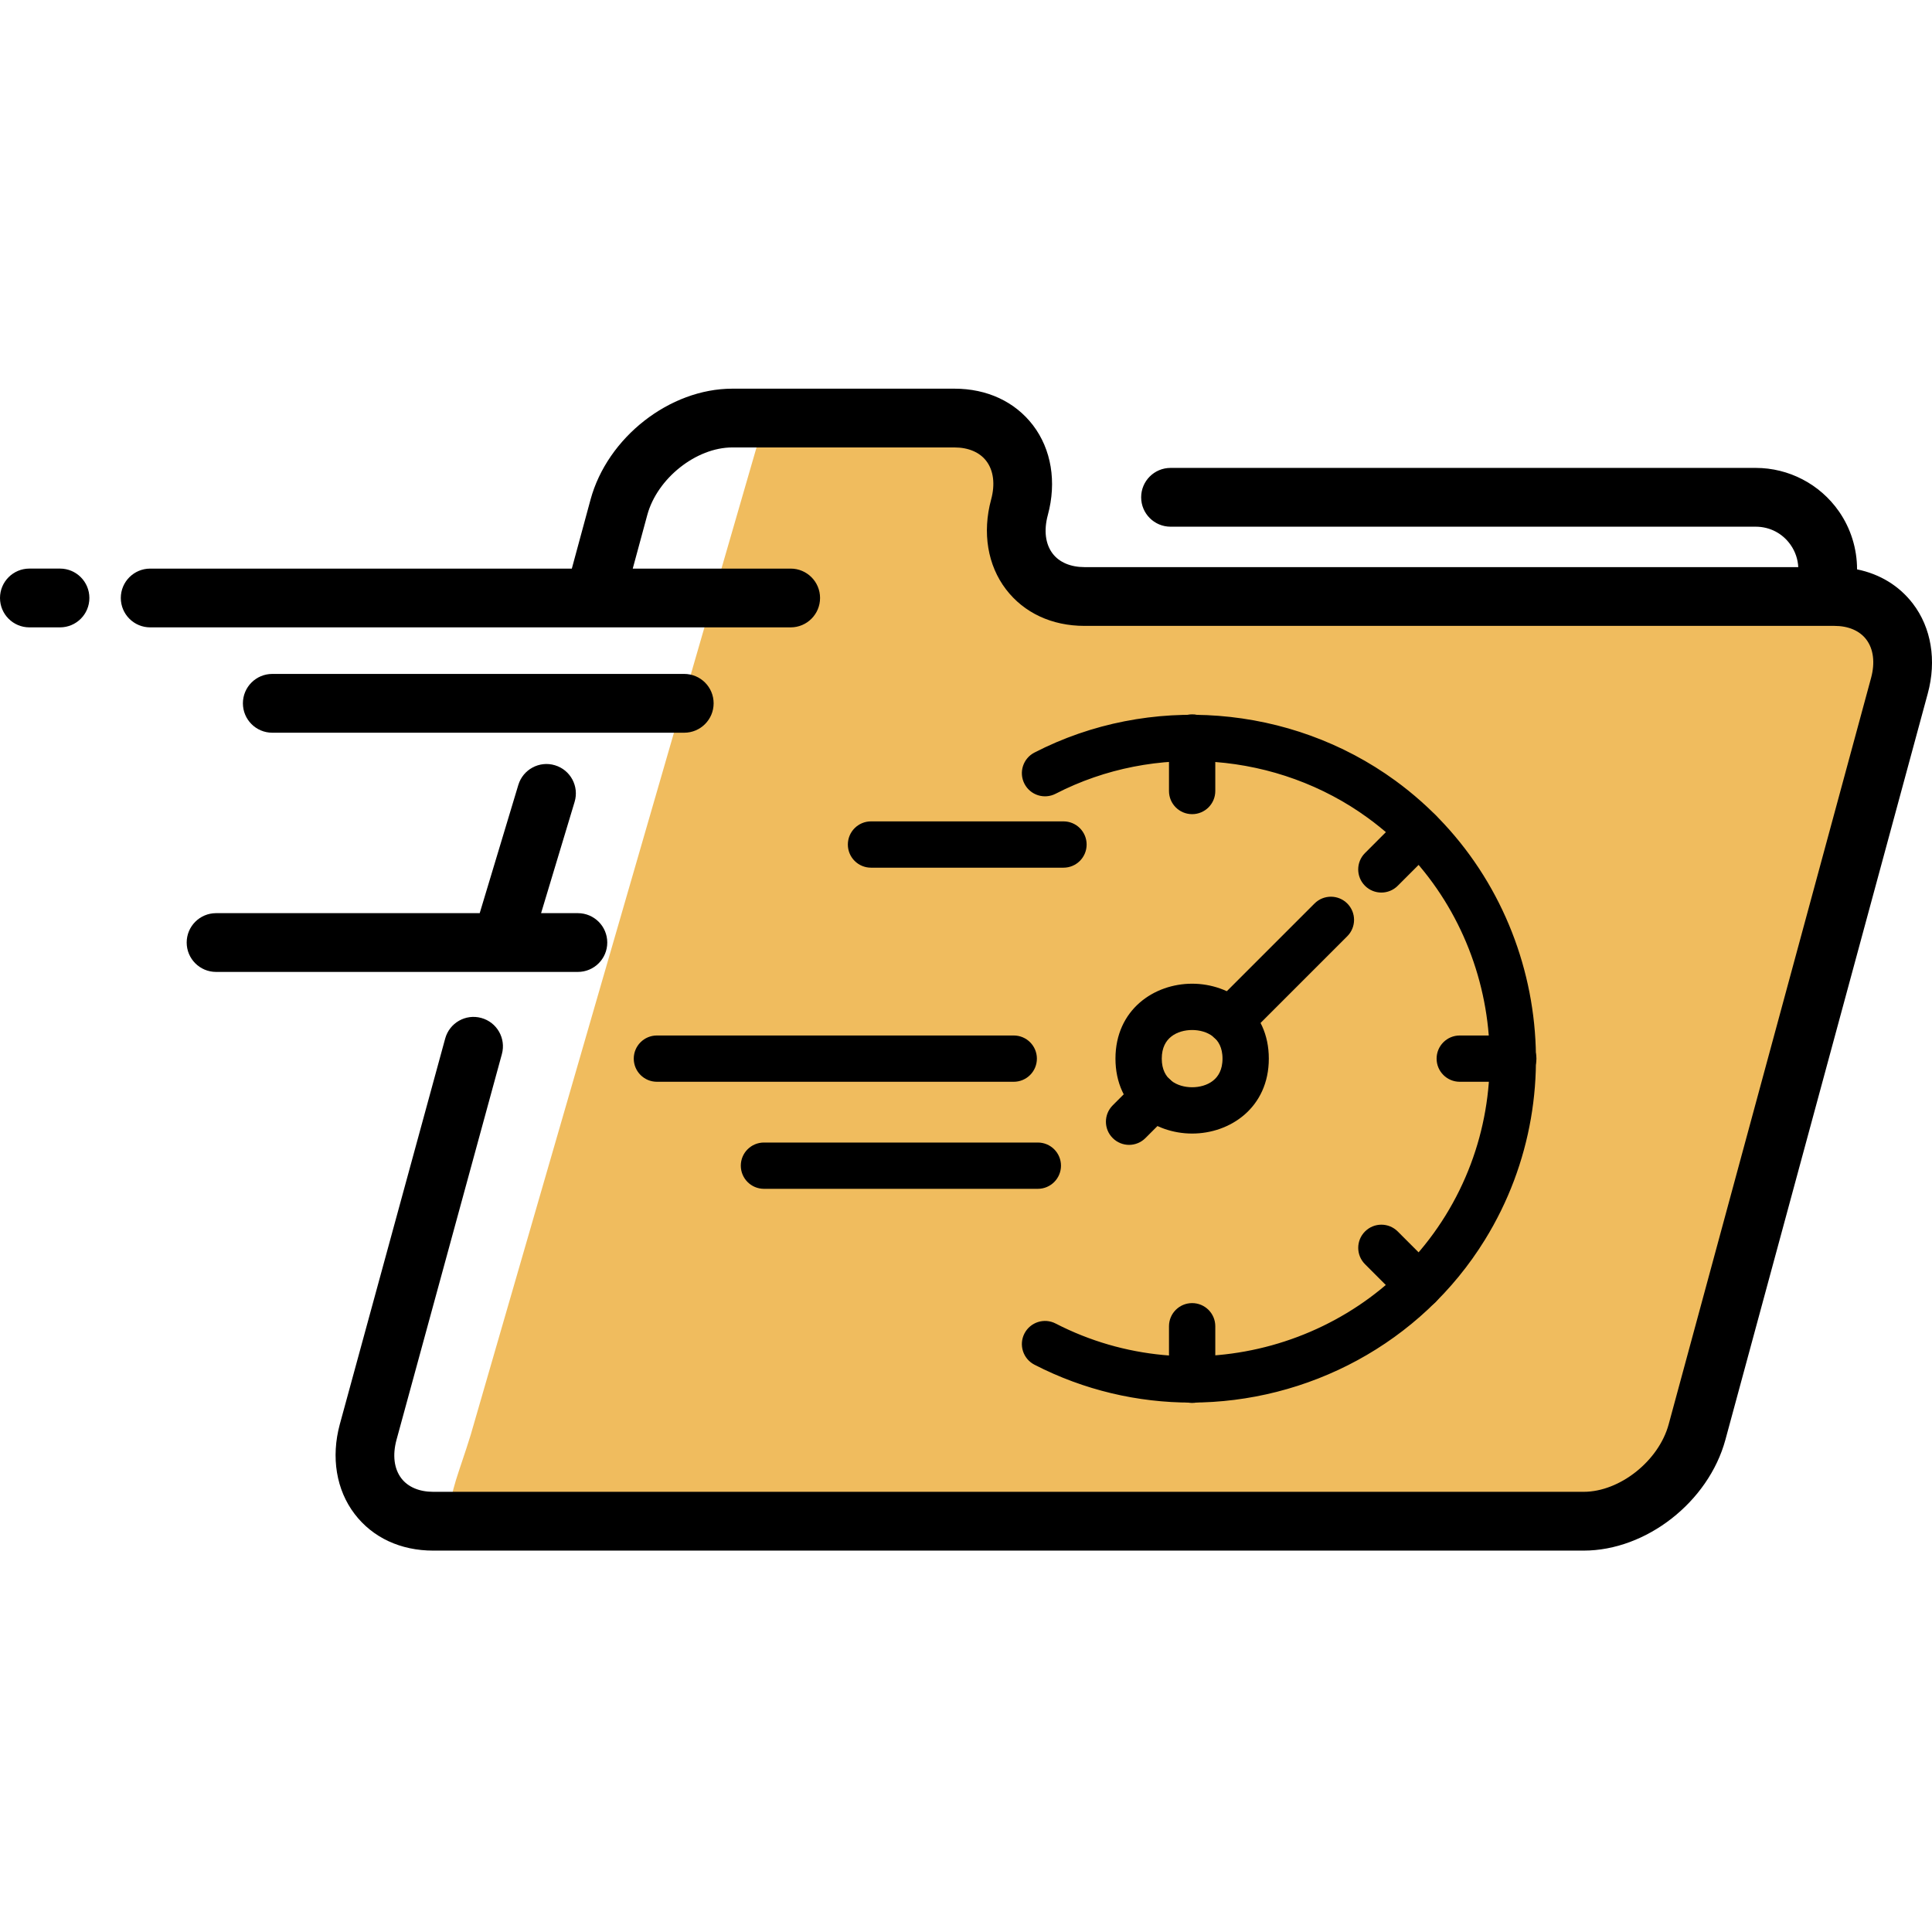 <svg width="91" height="91" viewBox="0 0 91 91" fill="none" xmlns="http://www.w3.org/2000/svg">
<g clip-path="url(#clip0_29_475)">
<path d="M22.171 67.582L35.883 20.212H45.411L48.171 21.637L47.37 25.109L50.13 28.137H88.062L89.664 31.965L79.87 67.582L76.041 71.945H24.041C20.195 71.945 21.103 71.054 22.171 67.582Z" fill="#F0BC5E"/>
<path d="M90.1 28.433C89.456 27.591 88.544 27.037 87.47 26.818C87.47 25.851 87.179 24.892 86.611 24.079C85.717 22.801 84.254 22.039 82.695 22.039H55.135C54.37 22.039 53.75 22.658 53.75 23.423C53.75 24.188 54.37 24.808 55.135 24.808H82.695C83.36 24.808 83.96 25.12 84.341 25.665C84.563 25.983 84.682 26.343 84.701 26.712H51.082C50.429 26.712 49.895 26.486 49.583 26.077C49.239 25.628 49.158 24.981 49.355 24.256C49.776 22.702 49.521 21.161 48.654 20.028C47.804 18.918 46.491 18.307 44.956 18.307H34.494C31.543 18.307 28.61 20.602 27.815 23.532L26.934 26.782H7.074C6.31 26.782 5.69 27.401 5.69 28.166C5.69 28.93 6.31 29.55 7.074 29.55H37.242C38.006 29.55 38.626 28.93 38.626 28.166C38.626 27.401 38.006 26.782 37.242 26.782H29.803L30.488 24.256C30.955 22.532 32.79 21.075 34.494 21.075H44.956C45.609 21.075 46.142 21.301 46.455 21.711C46.798 22.16 46.88 22.806 46.683 23.531C46.262 25.085 46.517 26.626 47.384 27.759C48.233 28.869 49.546 29.48 51.082 29.48H86.403C87.056 29.48 87.588 29.706 87.901 30.116C88.244 30.565 88.326 31.211 88.129 31.937L78.597 67.087C78.13 68.811 76.296 70.267 74.591 70.267H20.404C19.751 70.267 19.218 70.042 18.905 69.632C18.561 69.183 18.481 68.536 18.677 67.814L23.64 49.647C23.841 48.91 23.407 48.148 22.669 47.947C21.931 47.744 21.171 48.18 20.969 48.917L16.005 67.087C15.584 68.64 15.839 70.181 16.706 71.314C17.555 72.425 18.868 73.036 20.404 73.036H74.591C77.542 73.036 80.475 70.741 81.27 67.811L90.802 32.661C91.223 31.108 90.967 29.566 90.1 28.433Z" fill="black"/>
<path d="M2.826 26.781H1.384C0.62 26.781 0 27.401 0 28.166C0 28.931 0.62 29.55 1.384 29.55H2.826C3.591 29.55 4.21 28.931 4.21 28.166C4.21 27.401 3.591 26.781 2.826 26.781Z" fill="black"/>
<path d="M32.228 34.512C32.993 34.512 33.613 33.892 33.613 33.127C33.613 32.362 32.993 31.743 32.228 31.743H12.825C12.06 31.743 11.441 32.362 11.441 33.127C11.441 33.892 12.06 34.512 12.825 34.512H32.228Z" fill="black"/>
<path d="M28.603 44.395C28.603 43.63 27.983 43.011 27.219 43.011H25.486L27.065 37.77C27.286 37.038 26.871 36.265 26.139 36.045C25.407 35.824 24.635 36.239 24.414 36.971L22.595 43.011H10.177C9.413 43.011 8.793 43.63 8.793 44.395C8.793 45.159 9.413 45.779 10.177 45.779H27.218C27.983 45.779 28.603 45.159 28.603 44.395Z" fill="black"/>
<path d="M48.884 55.745H35.984C35.519 55.745 35.143 55.369 35.143 54.905C35.143 54.441 35.519 54.065 35.984 54.065H48.884C49.348 54.065 49.724 54.441 49.724 54.905C49.724 55.369 49.347 55.745 48.884 55.745Z" fill="black" stroke="black" stroke-width="0.5"/>
<path d="M47.748 50.703H30.942C30.477 50.703 30.101 50.327 30.101 49.863C30.101 49.399 30.477 49.023 30.942 49.023H47.748C48.213 49.023 48.589 49.399 48.589 49.863C48.589 50.327 48.213 50.703 47.748 50.703Z" fill="black" stroke="black" stroke-width="0.5"/>
<path d="M56.151 53.142C54.482 53.142 52.79 52.016 52.79 49.863C52.79 47.71 54.482 46.584 56.151 46.584C57.821 46.584 59.513 47.71 59.513 49.863C59.513 52.016 57.821 53.142 56.151 53.142ZM56.151 48.265C55.376 48.265 54.471 48.683 54.471 49.863C54.471 51.043 55.376 51.461 56.151 51.461C56.927 51.461 57.832 51.043 57.832 49.863C57.832 48.683 56.927 48.265 56.151 48.265Z" fill="black" stroke="black" stroke-width="0.5"/>
<path d="M57.934 48.921C57.719 48.921 57.504 48.839 57.34 48.675C57.011 48.346 57.011 47.815 57.34 47.486L62.093 42.733C62.422 42.404 62.953 42.404 63.282 42.733C63.61 43.061 63.61 43.592 63.282 43.921L58.528 48.675C58.364 48.839 58.149 48.921 57.934 48.921Z" fill="black" stroke="black" stroke-width="0.5"/>
<path d="M53.181 53.675C52.966 53.675 52.751 53.592 52.587 53.428C52.258 53.101 52.258 52.569 52.587 52.24L53.775 51.051C54.104 50.722 54.635 50.722 54.963 51.051C55.292 51.379 55.292 51.911 54.963 52.239L53.775 53.428C53.611 53.592 53.396 53.675 53.181 53.675Z" fill="black" stroke="black" stroke-width="0.5"/>
<path d="M56.151 65.83C55.687 65.83 55.311 65.453 55.311 64.989V62.468C55.311 62.004 55.687 61.628 56.151 61.628C56.616 61.628 56.992 62.004 56.992 62.468V64.989C56.992 65.453 56.616 65.83 56.151 65.83Z" fill="black" stroke="black" stroke-width="0.5"/>
<path d="M66.847 61.399C66.632 61.399 66.417 61.316 66.253 61.152L64.471 59.369C64.142 59.041 64.142 58.509 64.471 58.181C64.799 57.852 65.33 57.852 65.659 58.181L67.441 59.964C67.77 60.293 67.77 60.825 67.441 61.152C67.277 61.316 67.061 61.399 66.847 61.399Z" fill="black" stroke="black" stroke-width="0.5"/>
<path d="M65.064 41.791C64.849 41.791 64.634 41.709 64.47 41.545C64.141 41.217 64.141 40.685 64.47 40.357L66.252 38.574C66.581 38.245 67.112 38.245 67.441 38.574C67.769 38.901 67.769 39.433 67.441 39.762L65.658 41.545C65.494 41.709 65.279 41.791 65.064 41.791Z" fill="black" stroke="black" stroke-width="0.5"/>
<path d="M56.151 38.098C55.687 38.098 55.311 37.722 55.311 37.258V34.737C55.311 34.273 55.687 33.897 56.151 33.897C56.616 33.897 56.992 34.273 56.992 34.737V37.258C56.992 37.722 56.616 38.098 56.151 38.098Z" fill="black" stroke="black" stroke-width="0.5"/>
<path d="M71.277 50.703H68.756C68.292 50.703 67.916 50.327 67.916 49.863C67.916 49.399 68.292 49.023 68.756 49.023H71.277C71.742 49.023 72.118 49.399 72.118 49.863C72.118 50.327 71.742 50.703 71.277 50.703Z" fill="black" stroke="black" stroke-width="0.5"/>
<path d="M50.092 40.619H41.026C40.561 40.619 40.185 40.243 40.185 39.779C40.185 39.315 40.561 38.938 41.026 38.938H50.092C50.557 38.938 50.932 39.315 50.932 39.779C50.932 40.243 50.557 40.619 50.092 40.619Z" fill="black" stroke="black" stroke-width="0.5"/>
<path d="M56.099 65.814C53.636 65.814 51.148 65.246 48.837 64.056C48.425 63.843 48.263 63.336 48.475 62.924C48.688 62.511 49.195 62.349 49.607 62.562C56.199 65.958 64.409 63.682 68.3 57.381C72.202 51.061 70.569 42.692 64.583 38.328C60.248 35.169 54.369 34.711 49.607 37.164C49.195 37.377 48.688 37.216 48.475 36.802C48.263 36.39 48.424 35.883 48.837 35.67C54.159 32.927 60.727 33.438 65.573 36.969C72.264 41.847 74.09 51.2 69.73 58.263C66.746 63.099 61.486 65.814 56.099 65.814Z" fill="black" stroke="black" stroke-width="0.5"/>
</g>
<defs>
<clipPath id="clip0_29_475">
<rect width="91" height="91" fill="white"/>
</clipPath>
</defs>
</svg>
